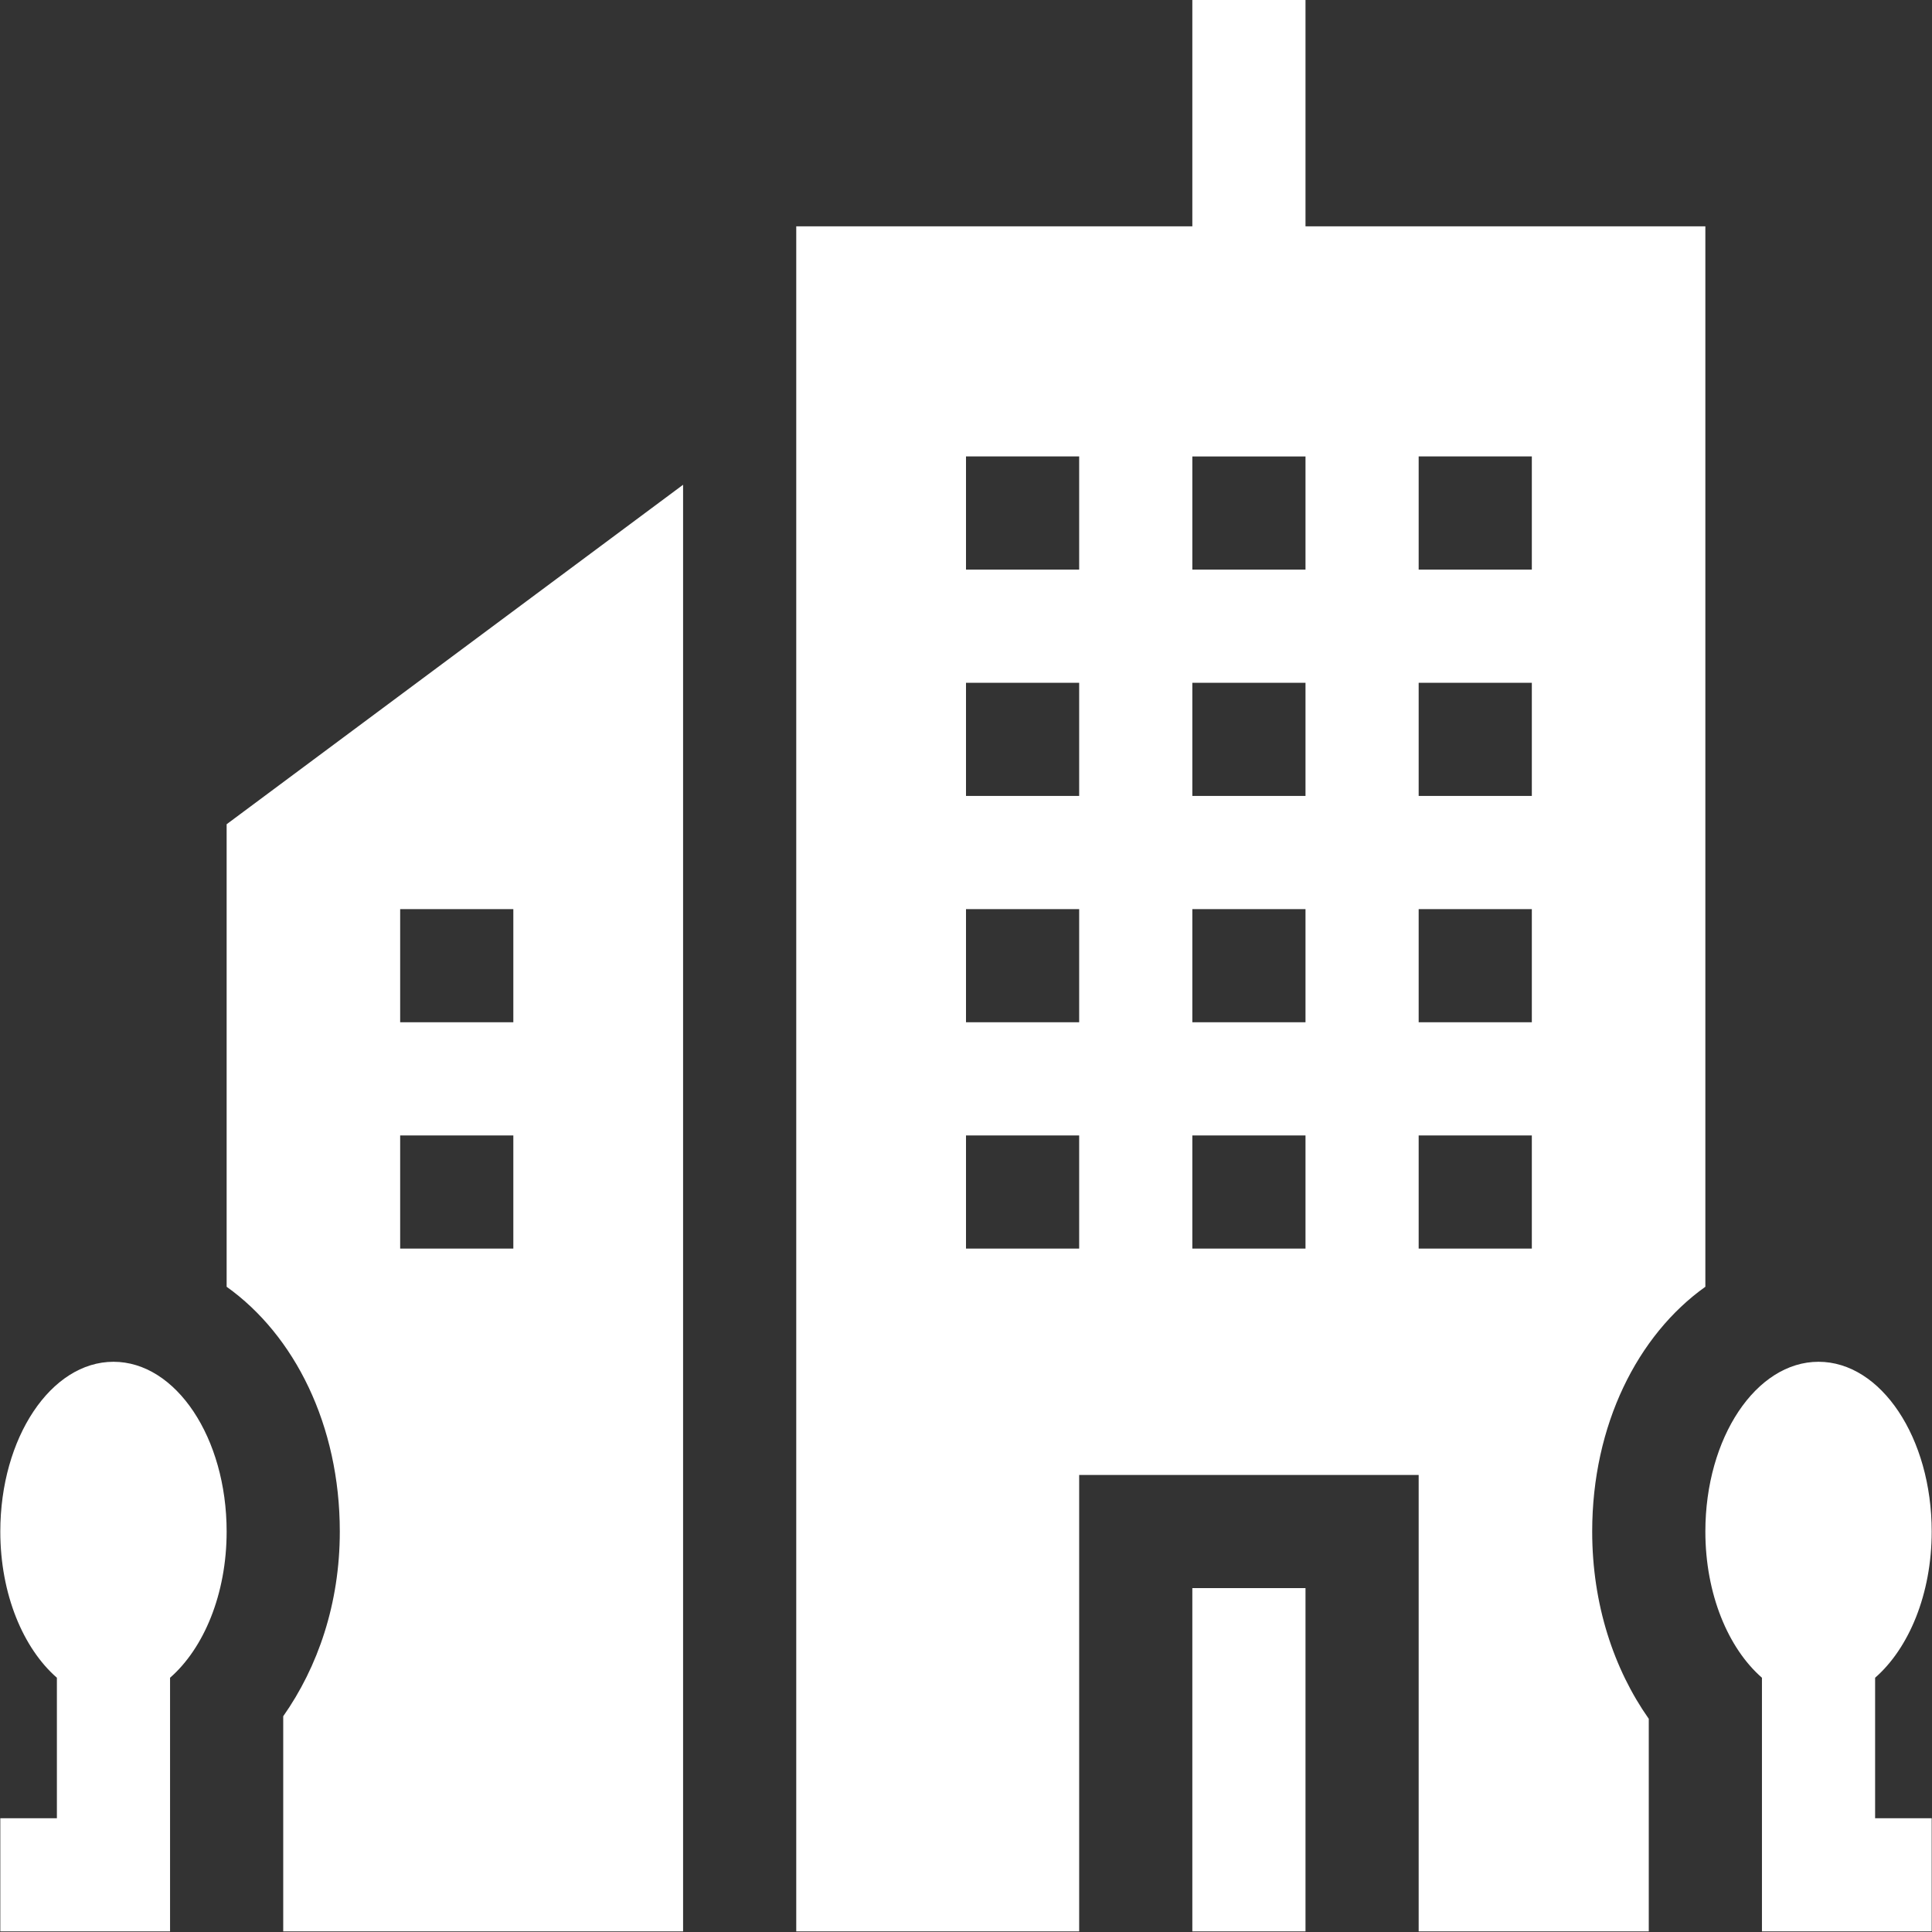 <svg xmlns="http://www.w3.org/2000/svg" xmlns:xlink="http://www.w3.org/1999/xlink" width="512" height="512" x="0" y="0" viewBox="0 0 512.162 512.162" style="enable-background:new 0 0 512 512" xml:space="preserve"><rect x="0" y="0" width="512.162" height="512.162" fill="#333333" stroke="none"/><g><path d="M316.081 421h30v91h-30zM45.081 444.76c8.93-7.795 15-22.145 15-38.76 0-24.853-13.431-45-30-45s-30 20.147-30 45c0 16.615 6.07 30.965 15 38.76V482h-15v30h45v-67.24zM512.081 406c0-24.853-13.431-45-30-45s-30 20.147-30 45c0 16.615 6.07 30.965 15 38.76V512h45v-30h-15v-37.24c8.93-7.795 15-22.145 15-38.76z" fill="#ffffff" opacity="1" data-original="#000000"></path><path d="M316.081 0v60h-105v452h75V391h90v121h61v-56.353c-9.263-13.16-15-30.342-15-49.647 0-28.228 12.019-52.073 30-64.885V60h-106V0zm60 121h30v30h-30zm0 60h30v30h-30zm0 60h30v30h-30zm0 60h30v30h-30zm-90 30h-30v-30h30zm0-60h-30v-30h30zm0-60h-30v-30h30zm0-60h-30v-30h30zm60 180h-30v-30h30zm0-60h-30v-30h30zm0-60h-30v-30h30zm0-60h-30v-30h30zM60.081 341.115c17.981 12.812 30 36.658 30 64.885 0 19.138-5.837 35.931-15 48.968V512h106V128.507l-121 89.993zm46-100.115h30v30h-30zm0 60h30v30h-30z" fill="#ffffff" opacity="1" data-original="#000000"></path></g></svg>